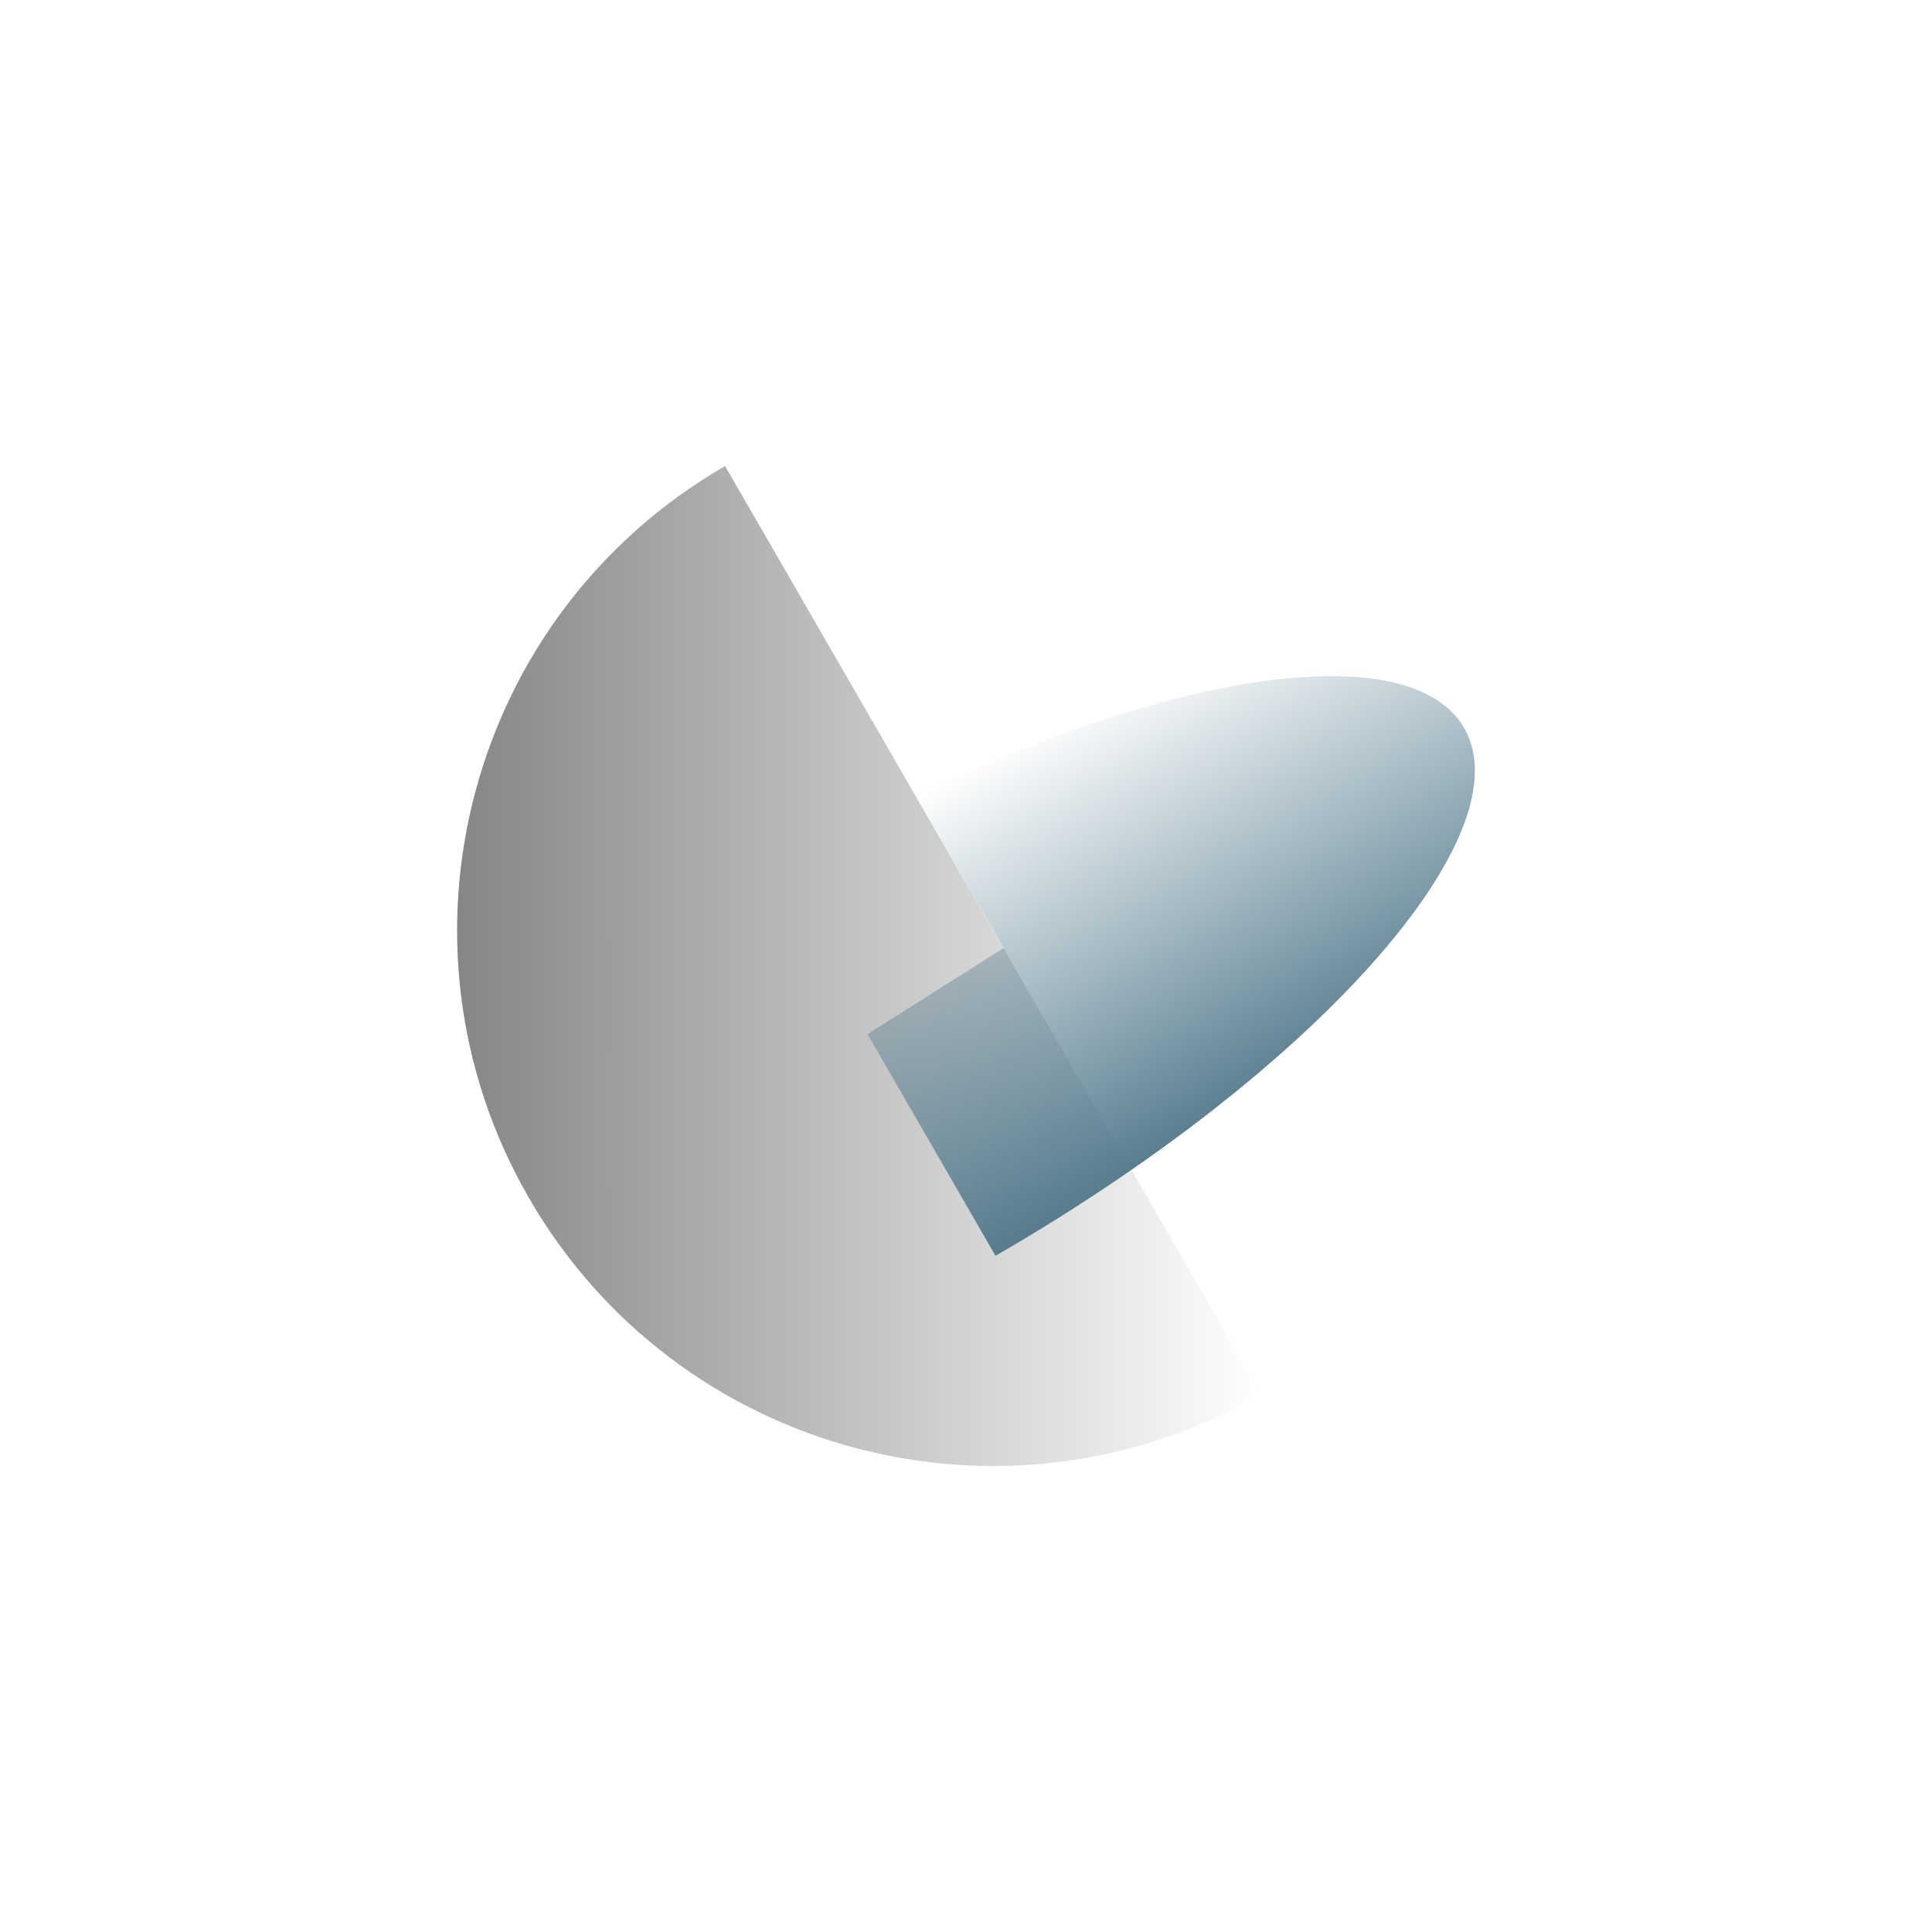 <?xml version="1.0" encoding="UTF-8"?>
<svg id="Key_Points" xmlns="http://www.w3.org/2000/svg" xmlns:xlink="http://www.w3.org/1999/xlink" viewBox="0 0 300 300">
  <defs>
    <style>
      .cls-1 {
        fill: url(#Sfumatura_senza_nome_17);
      }

      .cls-2 {
        fill: url(#Sfumatura_senza_nome_22);
      }
    </style>
    <linearGradient id="Sfumatura_senza_nome_22" data-name="Sfumatura senza nome 22" x1="-440.11" y1="63.82" x2="-332.01" y2="126.23" gradientTransform="translate(420.22 -125.32) rotate(-30)" gradientUnits="userSpaceOnUse">
      <stop offset="0" stop-color="#858687"/>
      <stop offset="1" stop-color="#858687" stop-opacity="0"/>
    </linearGradient>
    <linearGradient id="Sfumatura_senza_nome_17" data-name="Sfumatura senza nome 17" x1="-338.21" y1="144.59" x2="-338.21" y2="76.43" gradientTransform="translate(420.22 -125.32) rotate(-30)" gradientUnits="userSpaceOnUse">
      <stop offset="0" stop-color="#567c8e"/>
      <stop offset="1" stop-color="#567c8e" stop-opacity="0"/>
    </linearGradient>
  </defs>
  <path class="cls-2" d="M195.8,216.48c-39.8,22.98-90.68,9.34-113.66-30.45-22.98-39.8-9.34-90.68,30.45-113.66l83.2,144.11Z"/>
  <path class="cls-1" d="M142.13,123.48c41.27-19.57,77.09-24.52,85.23-10.43,9.55,16.54-23.03,53.23-72.78,81.95l-19.87-34.42,21.13-13.36-13.71-23.74Z"/>
</svg>